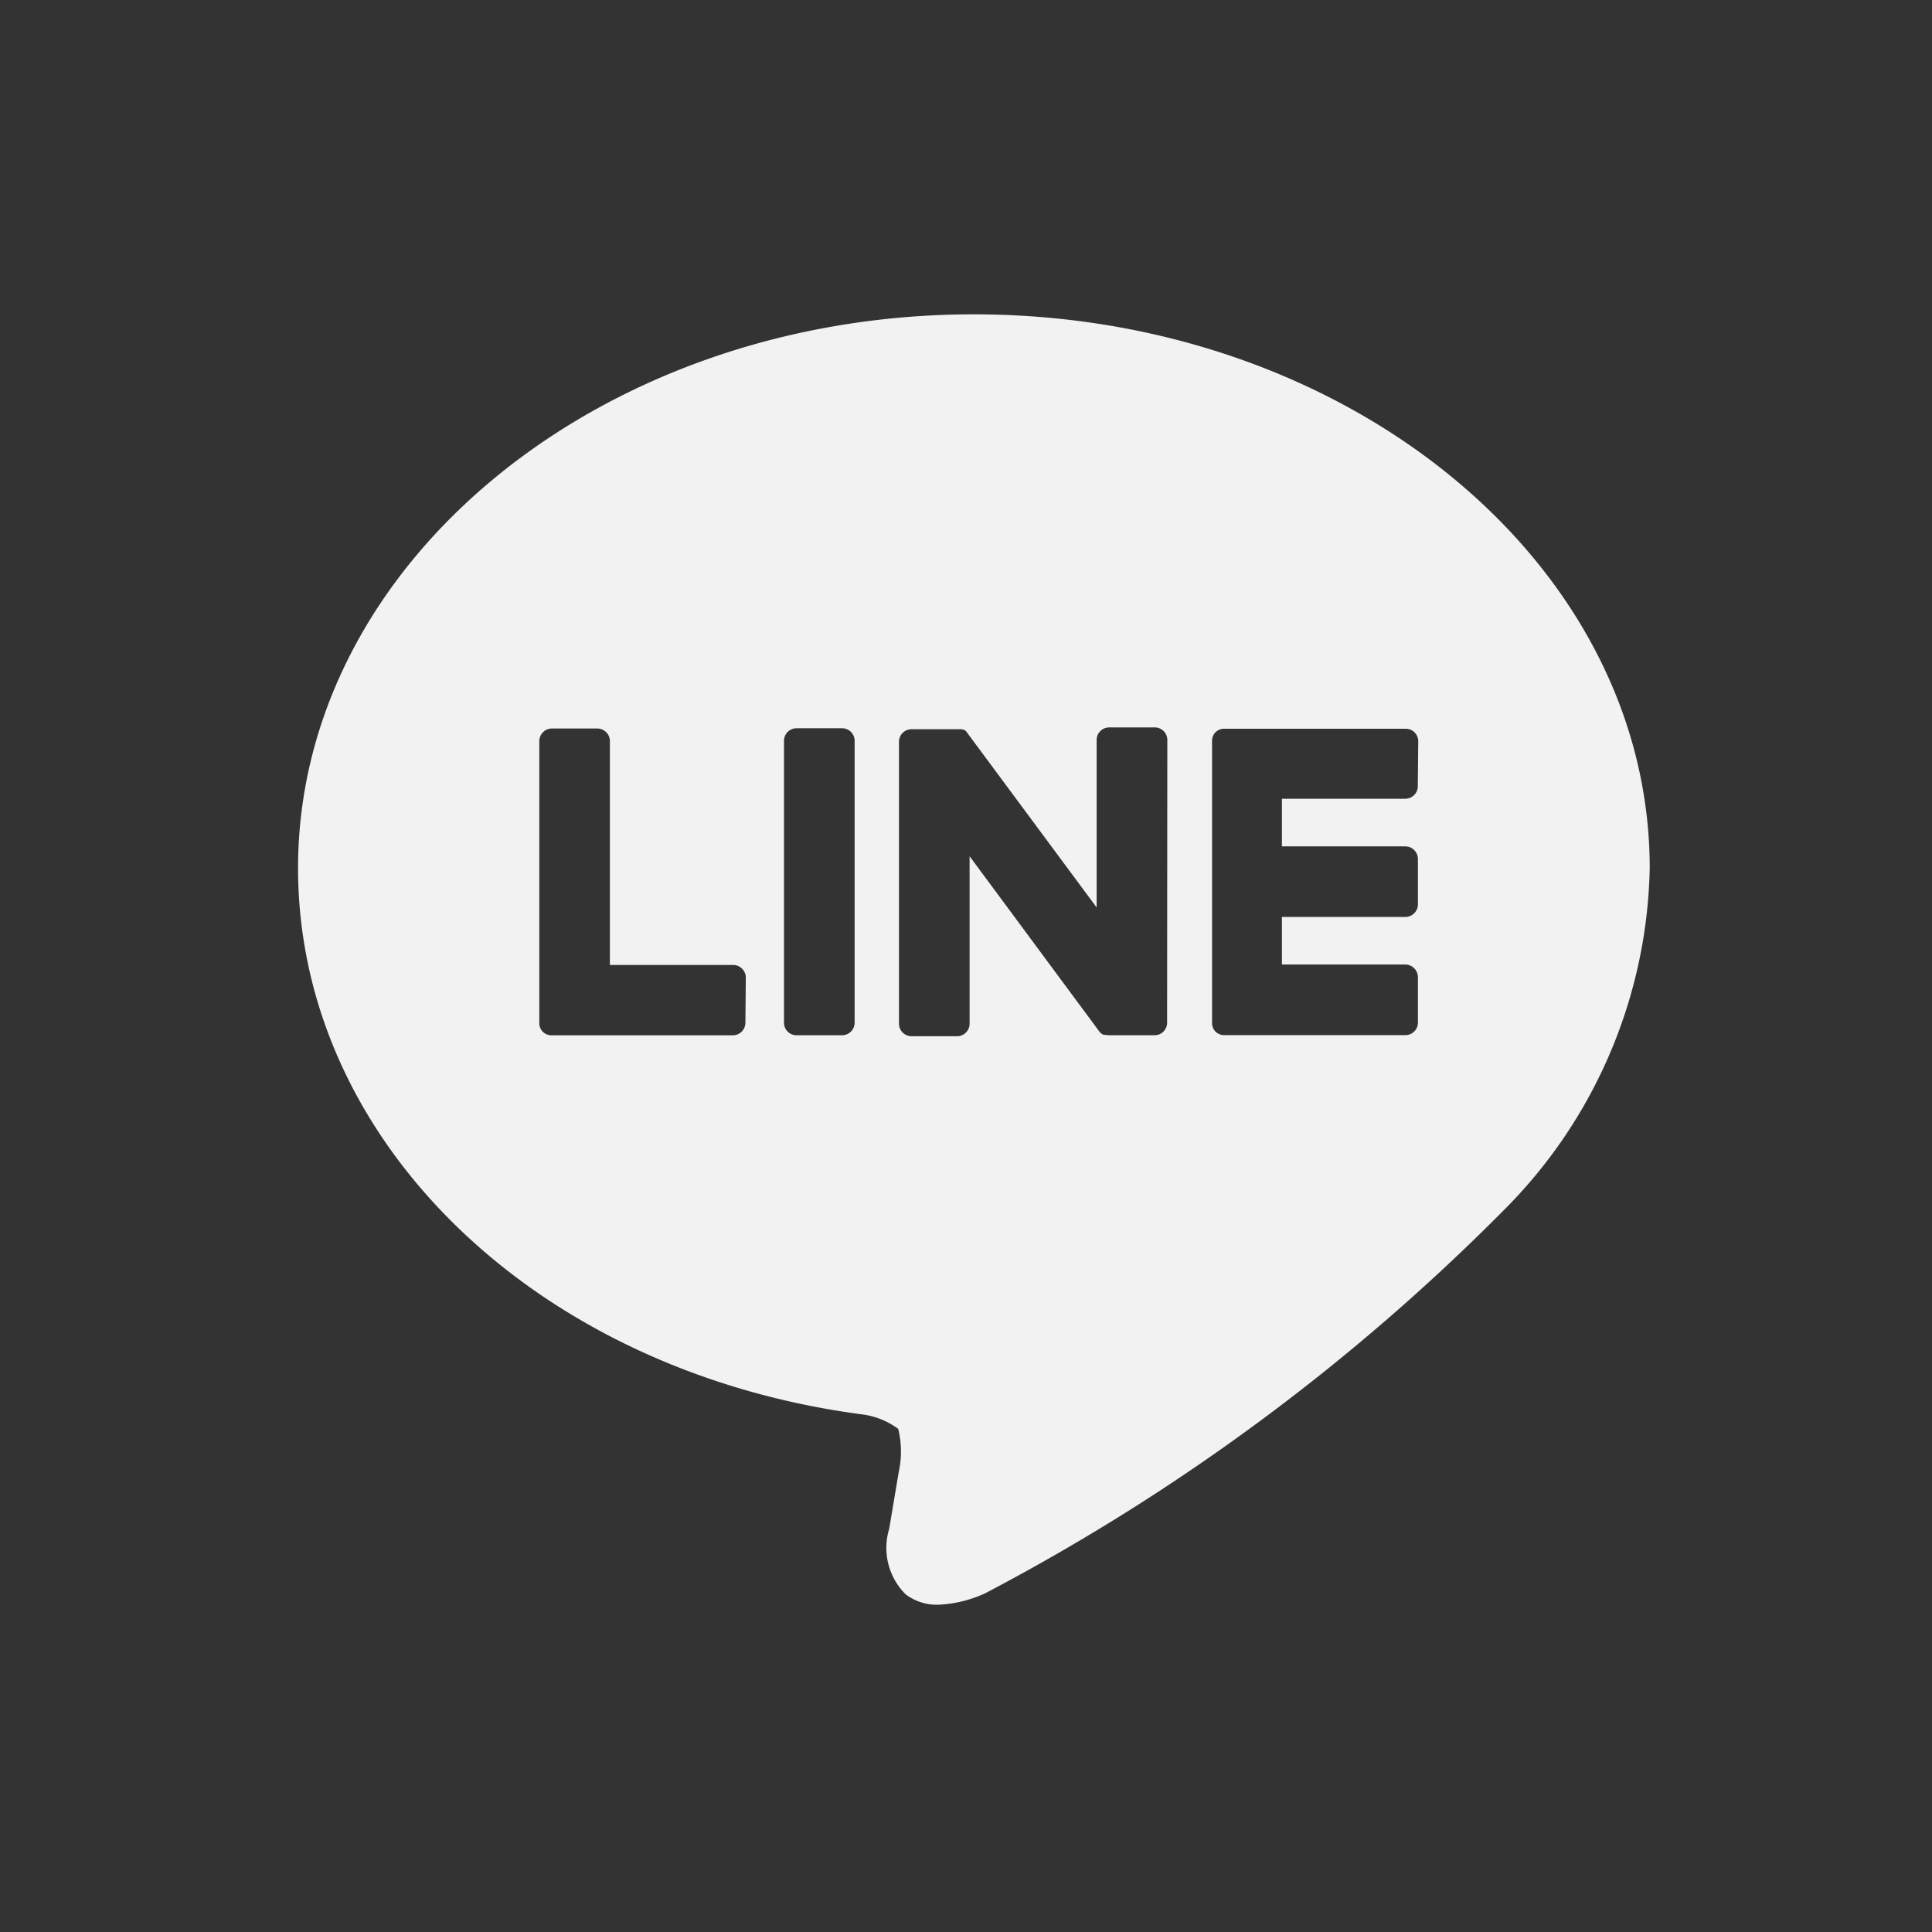 <svg xmlns="http://www.w3.org/2000/svg" width="35.372" height="35.372" viewBox="0 0 35.372 35.372"><rect x="0" y="0" width="35.372" height="35.372" fill="#333333" stroke="none"/><g id="Group_7534" data-name="Group 7534" transform="translate(-14.814 -968.128)"><ellipse id="Ellipse_14" data-name="Ellipse 14" cx="17.686" cy="17.686" rx="17.686" ry="17.686" transform="translate(14.814 968.128)" fill="#f2f2f2" opacity="0"></ellipse><path id="&#x8DEF;&#x5F84;_69" data-name="&#x8DEF;&#x5F84; 69" d="M1702.716,150.967c-6.821,0-12.372,4.548-12.372,10.14,0,5,4.359,9.211,10.323,10a1.4,1.4,0,0,1,.665.266,1.743,1.743,0,0,1,.009.791l-.174,1.037a1.2,1.2,0,0,0,.3,1.2.943.943,0,0,0,.6.191,2.291,2.291,0,0,0,.855-.208,38.666,38.666,0,0,0,9.492-7.01,9.1,9.1,0,0,0,2.677-6.267C1715.09,155.515,1709.538,150.967,1702.716,150.967Zm-4.182,12.969a.231.231,0,0,1-.231.231h-3.318a.226.226,0,0,1-.16-.065h0a.224.224,0,0,1-.064-.159h0v-5.162a.231.231,0,0,1,.231-.231h.83a.23.23,0,0,1,.231.229v4.1h2.258a.233.233,0,0,1,.231.231Zm2,0a.23.23,0,0,1-.23.23h-.833a.229.229,0,0,1-.23-.229h0v-5.162a.23.23,0,0,1,.23-.23h.832a.23.23,0,0,1,.231.229h0Zm5.721,0a.23.23,0,0,1-.23.23h-.834a.275.275,0,0,1-.059-.007h-.034l-.011-.006h-.007l-.014-.008h0a.2.2,0,0,1-.058-.056l-2.369-3.2v3.065a.23.23,0,0,1-.23.23h-.832a.231.231,0,0,1-.231-.229h0v-5.162a.23.23,0,0,1,.231-.23h.921l.013.006h.008l.012.005h.007l.013.008h.006l.011.012h0l.013.014h0a.207.207,0,0,1,.017.024l2.367,3.194V158.76a.23.23,0,0,1,.23-.23h.832a.23.23,0,0,1,.232.229h0Zm4.59-4.331a.231.231,0,0,1-.231.231h-2.257v.872h2.258a.231.231,0,0,1,.232.231v.83a.231.231,0,0,1-.232.231h-2.258v.871h2.258a.233.233,0,0,1,.232.231v.831a.23.23,0,0,1-.23.231H1707.3a.227.227,0,0,1-.159-.065h0a.224.224,0,0,1-.063-.159h0v-5.163a.222.222,0,0,1,.063-.159h0a.229.229,0,0,1,.161-.064h3.319a.23.23,0,0,1,.232.229h0Z" transform="translate(-1670.073 822.916)" fill="#f2f2f2"></path></g></svg>